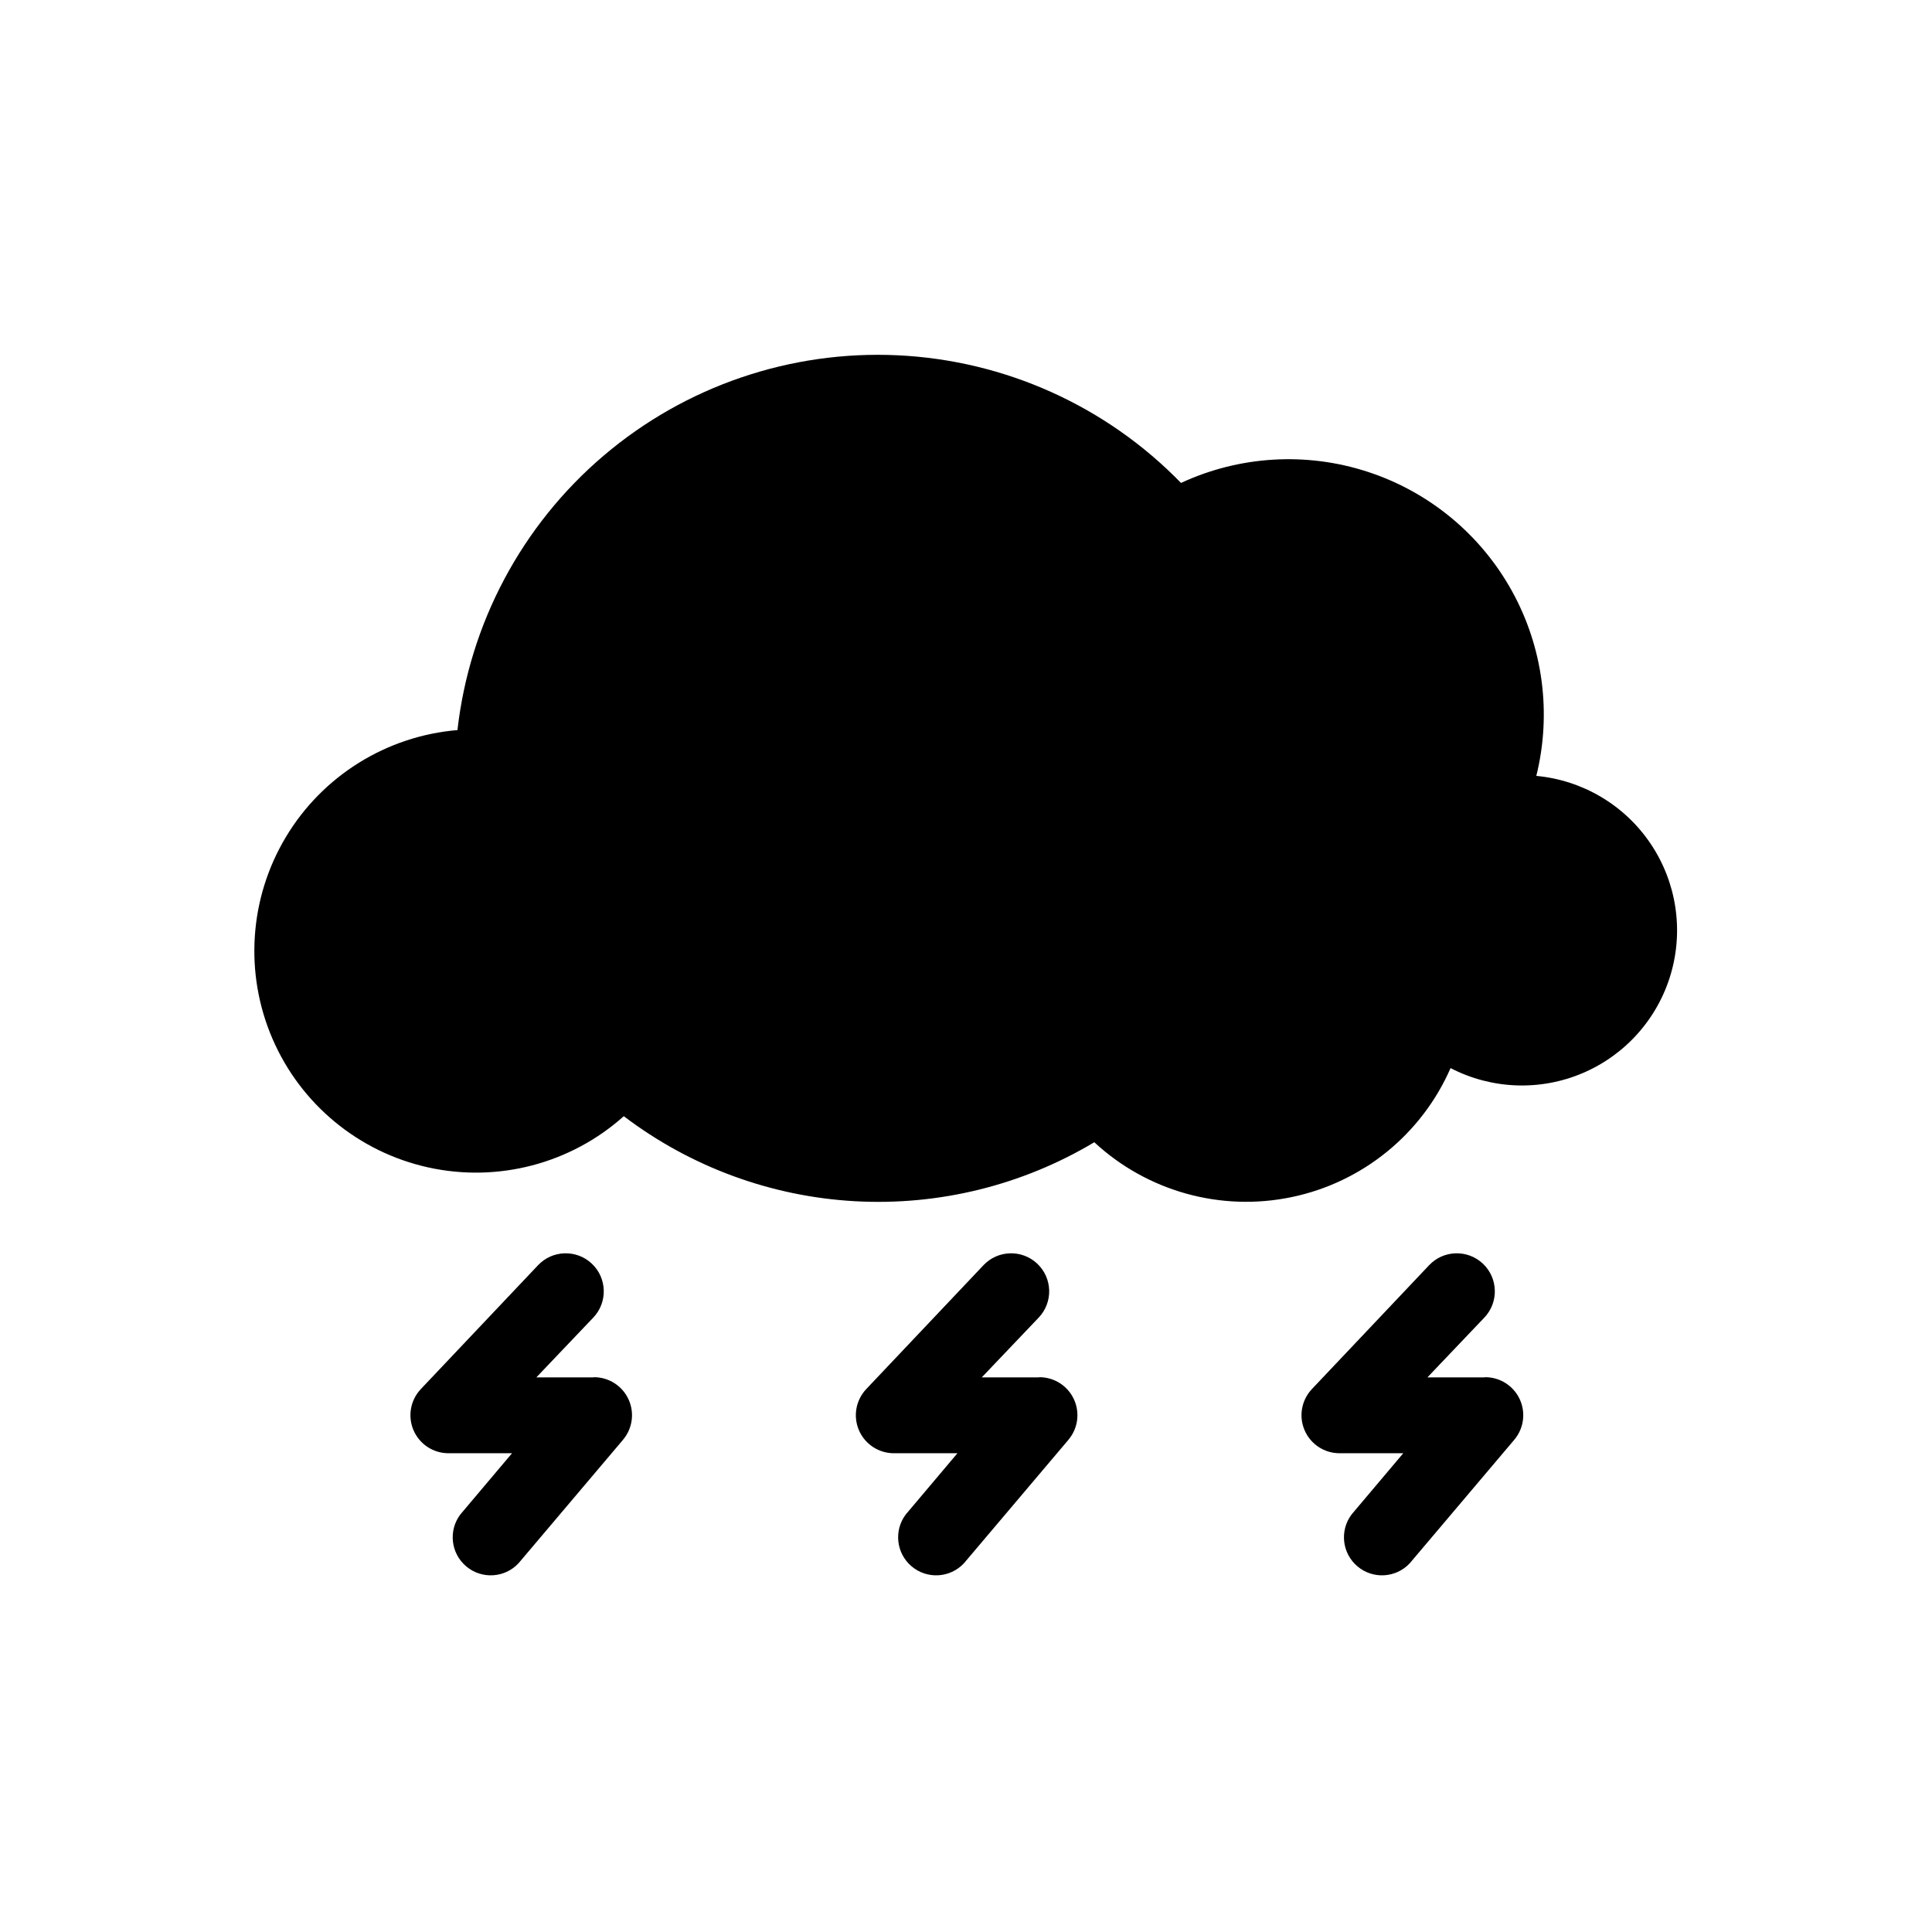<?xml version="1.0" encoding="UTF-8"?>
<!-- Uploaded to: ICON Repo, www.iconrepo.com, Generator: ICON Repo Mixer Tools -->
<svg fill="#000000" width="800px" height="800px" version="1.1" viewBox="144 144 512 512" xmlns="http://www.w3.org/2000/svg">
 <g>
  <path d="m551.14 349.62c4.109-16.598 1.785-34.141-6.516-49.094-8.297-14.953-21.949-26.211-38.211-31.504-16.262-5.297-33.922-4.238-49.434 2.961-19.832-20.398-46.68-32.488-75.098-33.828-28.418-1.336-56.281 8.18-77.941 26.625-21.664 18.441-35.5 44.43-38.711 72.699-18.828 1.582-35.746 12.125-45.465 28.332-9.715 16.203-11.043 36.094-3.566 53.449 7.477 17.352 22.844 30.051 41.297 34.121 18.449 4.07 37.734-0.984 51.816-13.578 17.723 13.457 39.07 21.305 61.289 22.535 22.223 1.23 44.305-4.215 63.402-15.633 14.043 13.027 33.527 18.449 52.281 14.543 18.754-3.902 34.457-16.645 42.133-34.191 10.906 5.648 23.77 6.129 35.062 1.305 11.297-4.824 19.844-14.445 23.301-26.234 3.457-11.785 1.465-24.5-5.434-34.66-6.894-10.164-17.977-16.711-30.207-17.848z"/>
  <path d="m301.25 509.02h-15.113l15.113-15.871c3.828-4.047 3.648-10.43-0.402-14.258-4.047-3.824-10.43-3.644-14.258 0.402l-31.086 32.848 0.004 0.004c-2.75 2.922-3.504 7.195-1.918 10.883 1.586 3.688 5.207 6.078 9.223 6.094h16.879l-13.652 16.172h-0.004c-3.254 4.269-2.59 10.336 1.504 13.801 4.098 3.469 10.195 3.113 13.863-0.801l27.711-32.746-0.004-0.004c2.531-2.996 3.094-7.191 1.438-10.746-1.652-3.559-5.223-5.832-9.145-5.828z"/>
  <path d="m419.29 509.02h-15.113l15.113-15.871c3.828-4.047 3.648-10.43-0.402-14.258-4.047-3.824-10.43-3.644-14.258 0.402l-31.086 32.848v0.004c-2.746 2.922-3.5 7.195-1.914 10.883 1.586 3.688 5.207 6.078 9.223 6.094h16.879l-13.652 16.172h-0.004c-3.254 4.269-2.59 10.336 1.504 13.801 4.098 3.469 10.191 3.113 13.863-0.801l27.711-32.746-0.004-0.004c2.531-2.996 3.094-7.191 1.438-10.746-1.652-3.559-5.223-5.832-9.145-5.828z"/>
  <path d="m537.39 509.02h-15.113l15.113-15.871c3.828-4.047 3.644-10.43-0.402-14.258-4.047-3.824-10.434-3.644-14.258 0.402l-31.086 32.848v0.004c-2.746 2.922-3.5 7.195-1.914 10.883 1.586 3.688 5.207 6.078 9.219 6.094h16.93l-13.652 16.172c-3.254 4.269-2.594 10.336 1.504 13.801 4.098 3.469 10.191 3.113 13.859-0.801l27.711-32.746v-0.004c2.531-2.996 3.09-7.191 1.438-10.746-1.656-3.559-5.223-5.832-9.145-5.828z"/>
 </g>
</svg>